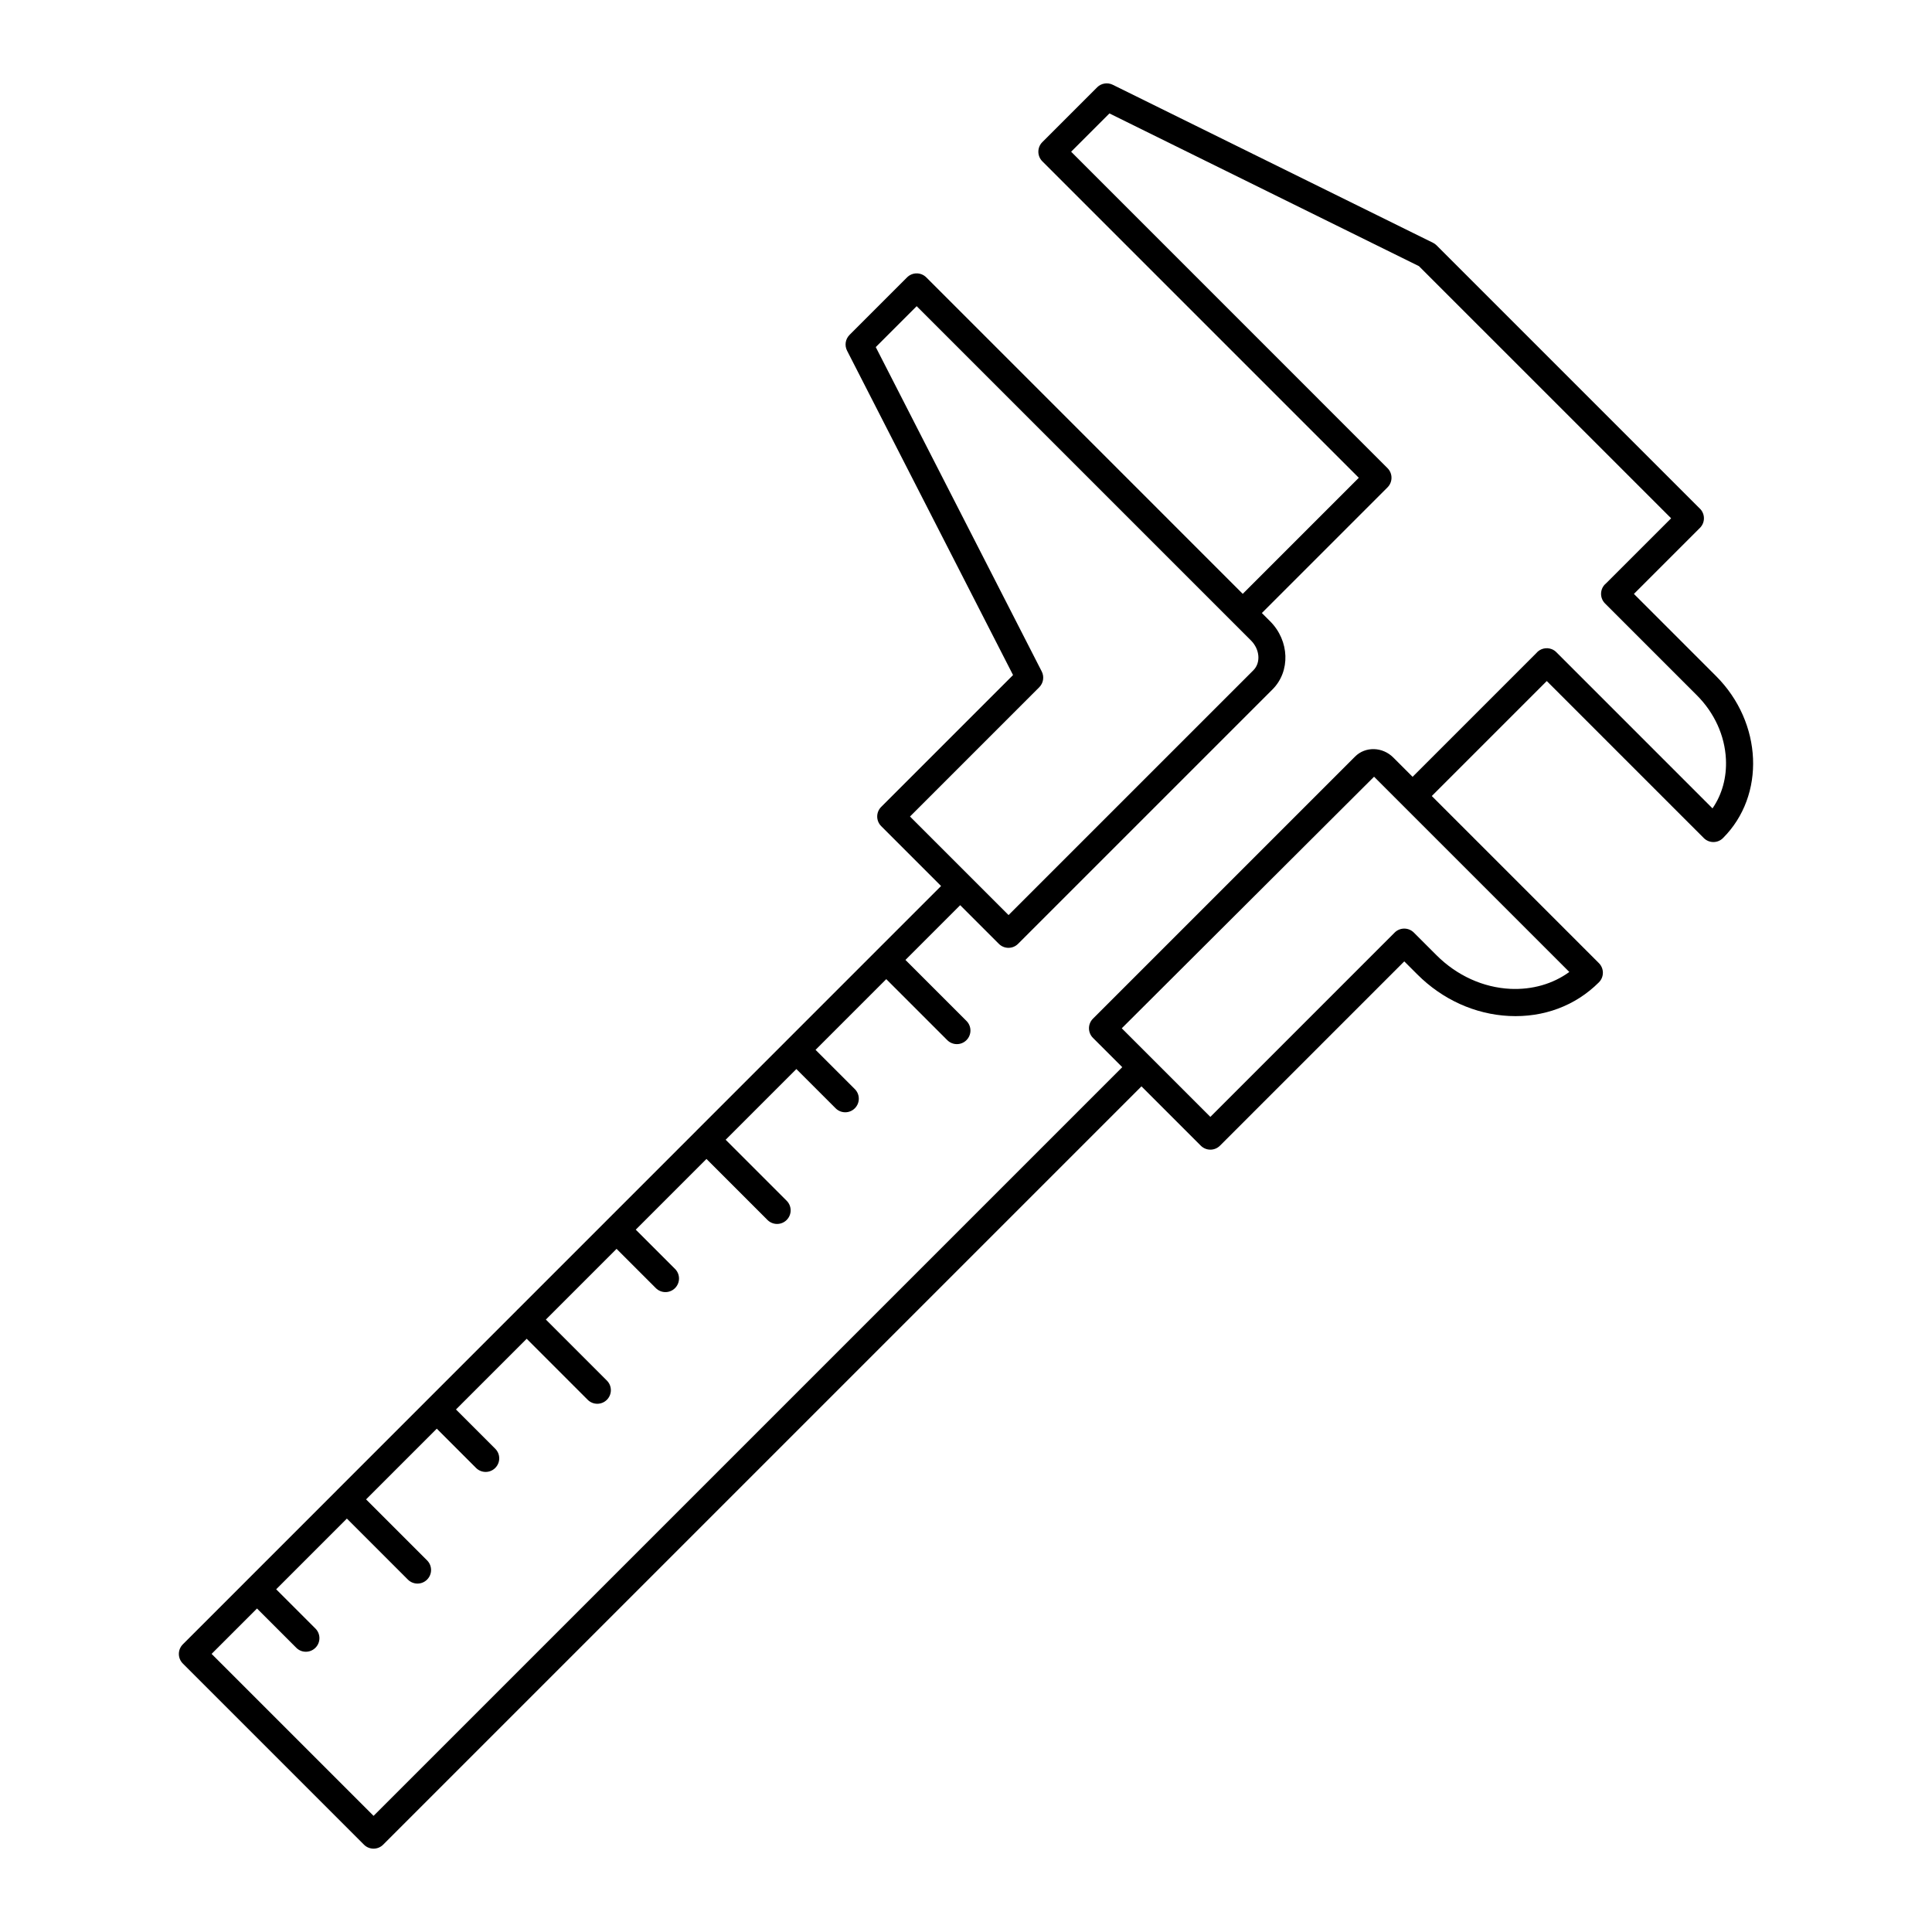 <?xml version="1.0" encoding="UTF-8"?>
<!-- Uploaded to: SVG Repo, www.svgrepo.com, Generator: SVG Repo Mixer Tools -->
<svg fill="#000000" width="800px" height="800px" version="1.1" viewBox="144 144 512 512" xmlns="http://www.w3.org/2000/svg">
 <path d="m594.5 278.81-69.789-69.789c-0.277-0.277-0.602-0.508-0.953-0.684l-84.875-41.875c-1.375-0.68-3.047-0.41-4.137 0.684l-14.516 14.516c-1.406 1.406-1.406 3.684 0 5.09l83.867 83.867-30.758 30.758-83.867-83.871c-1.406-1.406-3.684-1.406-5.09 0l-15.242 15.242c-1.102 1.102-1.371 2.793-0.66 4.184l43.988 85.965-34.945 34.945c-1.406 1.406-1.406 3.684 0 5.09l15.871 15.871-16.992 16.988c-0.023 0.02-0.051 0.027-0.074 0.051-0.023 0.02-0.027 0.051-0.047 0.074l-23.703 23.703c-0.023 0.02-0.051 0.027-0.074 0.051-0.023 0.02-0.027 0.051-0.047 0.074l-23.703 23.703c-0.023 0.02-0.051 0.027-0.074 0.051-0.023 0.02-0.027 0.051-0.047 0.074l-23.703 23.703c-0.023 0.02-0.051 0.027-0.074 0.051-0.023 0.02-0.027 0.051-0.047 0.074l-23.703 23.699c-0.023 0.02-0.051 0.027-0.074 0.051-0.023 0.02-0.027 0.051-0.047 0.074l-23.703 23.703c-0.023 0.02-0.051 0.027-0.074 0.051-0.023 0.02-0.027 0.051-0.047 0.074l-23.703 23.703c-0.023 0.02-0.051 0.027-0.074 0.051-0.023 0.02-0.027 0.051-0.047 0.074l-23.703 23.703c-0.023 0.02-0.051 0.027-0.074 0.051-0.023 0.02-0.027 0.051-0.047 0.074l-17.059 17.059c-1.406 1.406-1.406 3.684 0 5.09l48.012 48.012c0.691 0.691 1.613 1.043 2.531 1.043 0.922 0 1.84-0.352 2.543-1.055l200.96-200.96 15.719 15.719c0.703 0.703 1.625 1.055 2.543 1.055 0.922 0 1.84-0.352 2.543-1.055l48.84-48.84 3.457 3.453c6.66 6.664 15.297 10.574 24.32 11.016 9.188 0.453 17.609-2.723 23.801-8.914 1.406-1.406 1.406-3.684 0-5.09l-44.285-44.285 30.473-30.473 41.613 41.613c0.676 0.676 1.59 1.055 2.543 1.055 0.957 0 1.871-0.379 2.543-1.055 11.332-11.328 10.5-30.59-1.844-42.934l-21.766-21.766 17.496-17.496c1.414-1.41 1.414-3.688 0.008-5.094zm-175.09 47.32c1.102-1.102 1.371-2.793 0.66-4.184l-43.984-85.961 10.844-10.844 83.852 83.852c0.008 0.008 0.008 0.016 0.016 0.02 0.008 0.008 0.016 0.008 0.02 0.016l4.711 4.711c2.344 2.348 2.629 5.883 0.633 7.883l-64.883 64.879-26.121-26.117zm124.86 79.926c-7.231-0.352-14.188-3.519-19.582-8.914l-6.004-6c-1.406-1.406-3.684-1.406-5.09 0l-48.836 48.844-23.477-23.477 66.859-66.672 51.746 51.746c-4.379 3.184-9.816 4.734-15.617 4.473zm25.367-107.48c-0.098 0.082-0.191 0.164-0.285 0.258-1.406 1.406-1.406 3.684 0 5.09l24.324 24.324c4.668 4.668 7.406 10.684 7.711 16.934 0.234 4.832-1.012 9.348-3.555 13.047l-41.312-41.316c-0.355-0.375-0.789-0.68-1.285-0.875-1.465-0.578-3.133-0.145-4.117 1.062l-32.766 32.766-5.121-5.121c-2.859-2.859-7.406-2.973-10.125-0.246l-69.461 69.461c-1.406 1.406-1.406 3.684 0 5.09l7.762 7.762-198.41 198.41-42.922-42.922 12.031-12.031 10.406 10.406c0.695 0.703 1.617 1.055 2.539 1.055s1.84-0.352 2.543-1.055c1.406-1.406 1.406-3.684 0-5.09l-10.406-10.406 18.738-18.738 16.168 16.168c0.703 0.703 1.625 1.055 2.543 1.055 0.922 0 1.84-0.352 2.543-1.055 1.406-1.406 1.406-3.684 0-5.09l-16.168-16.168 18.738-18.738 10.406 10.406c0.703 0.703 1.625 1.055 2.543 1.055 0.922 0 1.84-0.352 2.543-1.055 1.406-1.406 1.406-3.684 0-5.09l-10.406-10.406 18.738-18.738 16.168 16.172c0.703 0.703 1.625 1.055 2.543 1.055 0.922 0 1.84-0.352 2.543-1.055 1.406-1.406 1.406-3.684 0-5.09l-16.168-16.172 18.734-18.734 10.406 10.402c0.703 0.703 1.625 1.055 2.543 1.055 0.922 0 1.84-0.352 2.543-1.055 1.406-1.406 1.406-3.684 0-5.09l-10.406-10.402 18.738-18.738 16.168 16.168c0.703 0.703 1.625 1.055 2.543 1.055 0.922 0 1.84-0.352 2.543-1.055 1.406-1.406 1.406-3.684 0-5.09l-16.168-16.168 18.738-18.738 10.406 10.402c0.703 0.703 1.625 1.055 2.543 1.055 0.922 0 1.84-0.352 2.543-1.055 1.406-1.406 1.406-3.684 0-5.09l-10.406-10.402 18.738-18.738 16.168 16.168c0.703 0.703 1.625 1.055 2.543 1.055 0.922 0 1.84-0.352 2.543-1.055 1.406-1.406 1.406-3.684 0-5.09l-16.168-16.168 14.508-14.508 10.246 10.246c0.703 0.703 1.625 1.055 2.543 1.055 0.922 0 1.84-0.352 2.543-1.055l67.43-67.426c4.801-4.805 4.516-12.906-0.633-18.059l-2.188-2.188 33.301-33.301c1.406-1.406 1.406-3.684 0-5.09l-83.844-83.859 10.148-10.148 82.027 40.473 66.828 66.824z"/>
</svg>